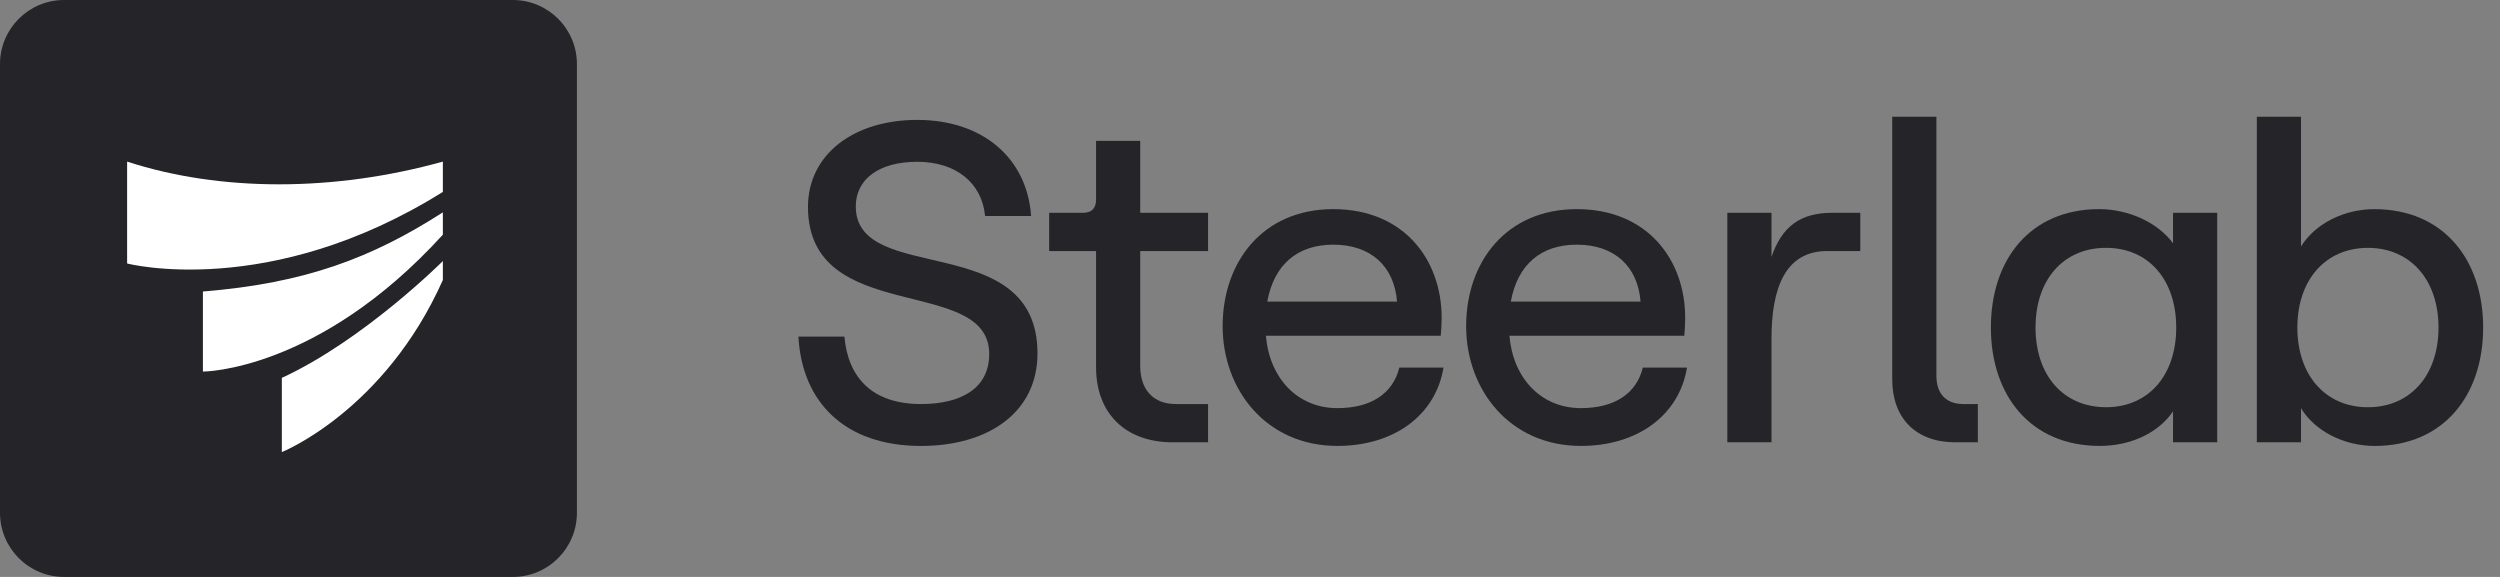 <svg width="104" height="24" viewBox="0 0 104 24" fill="none" xmlns="http://www.w3.org/2000/svg">
<rect x="0" y="0" width="104" height="24" fill="#808080" stroke="none"/>
<rect x="3" y="3" width="18" height="18" fill="white"/>
<path d="M98.79 18.551C97.502 18.551 96.29 17.926 95.722 16.979V18.399H93.884V4.855H95.722V10.254C96.309 9.307 97.502 8.701 98.772 8.701C101.651 8.701 103.299 10.803 103.299 13.626C103.299 16.448 101.651 18.551 98.79 18.551ZM98.506 16.941C100.268 16.941 101.442 15.615 101.442 13.626C101.442 11.637 100.268 10.311 98.506 10.311C96.745 10.311 95.57 11.637 95.57 13.626C95.57 15.615 96.745 16.941 98.506 16.941Z" fill="#242429"/>
<path d="M87.349 18.55C84.469 18.55 82.821 16.448 82.821 13.625C82.821 10.803 84.45 8.7 87.329 8.7C88.561 8.7 89.773 9.268 90.398 10.121V8.852H92.236V18.399H90.398V17.111C89.811 17.982 88.674 18.55 87.349 18.55ZM87.614 16.94C89.375 16.94 90.531 15.614 90.531 13.625C90.531 11.636 89.375 10.31 87.614 10.31C85.833 10.31 84.678 11.636 84.678 13.625C84.678 15.614 85.833 16.94 87.614 16.94Z" fill="#242429"/>
<path d="M81.331 18.399C79.721 18.399 78.717 17.414 78.717 15.785V4.855H80.554V15.634C80.554 16.353 80.933 16.808 81.672 16.808H82.278V18.399H81.331Z" fill="#242429"/>
<path d="M71.857 18.399V8.852H73.694V10.689C74.13 9.42 74.888 8.852 76.233 8.852H77.388V10.443H76.005C74.263 10.443 73.694 11.996 73.694 14.08V18.399H71.857Z" fill="#242429"/>
<path d="M65.766 18.55C62.811 18.55 60.992 16.22 60.992 13.568C60.992 10.898 62.659 8.7 65.595 8.7C68.531 8.7 70.104 10.803 70.104 13.227C70.104 13.474 70.085 13.796 70.066 13.966H62.792C62.943 15.747 64.118 16.978 65.766 16.978C67.168 16.978 68.077 16.372 68.342 15.292H70.179C69.857 17.262 68.134 18.55 65.766 18.55ZM62.849 12.546H68.247C68.134 11.087 67.168 10.178 65.595 10.178C64.118 10.178 63.133 10.992 62.849 12.546Z" fill="#242429"/>
<path d="M55.635 18.55C52.68 18.55 50.862 16.22 50.862 13.568C50.862 10.898 52.529 8.7 55.465 8.7C58.401 8.7 59.973 10.803 59.973 13.227C59.973 13.474 59.954 13.796 59.935 13.966H52.661C52.813 15.747 53.987 16.978 55.635 16.978C57.037 16.978 57.946 16.372 58.212 15.292H60.049C59.727 17.262 58.003 18.55 55.635 18.55ZM52.718 12.546H58.117C58.003 11.087 57.037 10.178 55.465 10.178C53.987 10.178 53.002 10.992 52.718 12.546Z" fill="#242429"/>
<path d="M48.778 18.399C46.846 18.399 45.596 17.224 45.596 15.273V10.443H43.645V8.852H45.046C45.406 8.852 45.596 8.681 45.596 8.302V5.859H47.433V8.852H50.256V10.443H47.433V15.216C47.433 16.239 48.001 16.808 48.911 16.808H50.256V18.399H48.778Z" fill="#242429"/>
<path d="M38.31 18.551C35.165 18.551 33.365 16.751 33.214 14.004H35.127C35.279 15.709 36.283 16.808 38.31 16.808C39.977 16.808 41.151 16.164 41.151 14.724C41.151 11.409 33.612 13.588 33.612 8.606C33.612 6.446 35.487 4.988 38.158 4.988C40.867 4.988 42.723 6.56 42.894 8.985H40.98C40.848 7.621 39.787 6.73 38.158 6.73C36.567 6.73 35.601 7.45 35.601 8.587C35.601 11.921 43.159 9.515 43.159 14.705C43.159 17.13 41.151 18.551 38.31 18.551Z" fill="#242429"/>
<path fill-rule="evenodd" clip-rule="evenodd" d="M2.668 0C1.194 0 0 1.194 0 2.668V21.332C0 22.805 1.194 24 2.668 24H21.332C22.805 24 24 22.805 24 21.332V2.668C24 1.194 22.805 0 21.332 0H2.668ZM5.288 6.723C9.163 7.983 13.891 7.983 18.423 6.723V7.983C11.199 12.502 5.288 10.961 5.288 10.961V6.723ZM8.441 12.127V15.458C8.441 15.458 13.235 15.458 18.423 9.763V8.834C15.468 10.729 12.709 11.78 8.441 12.127ZM11.724 15.72V18.807C11.724 18.807 15.993 17.099 18.423 11.648V10.86C18.423 10.86 15.139 14.144 11.724 15.72Z" fill="#242429"/>
</svg>
